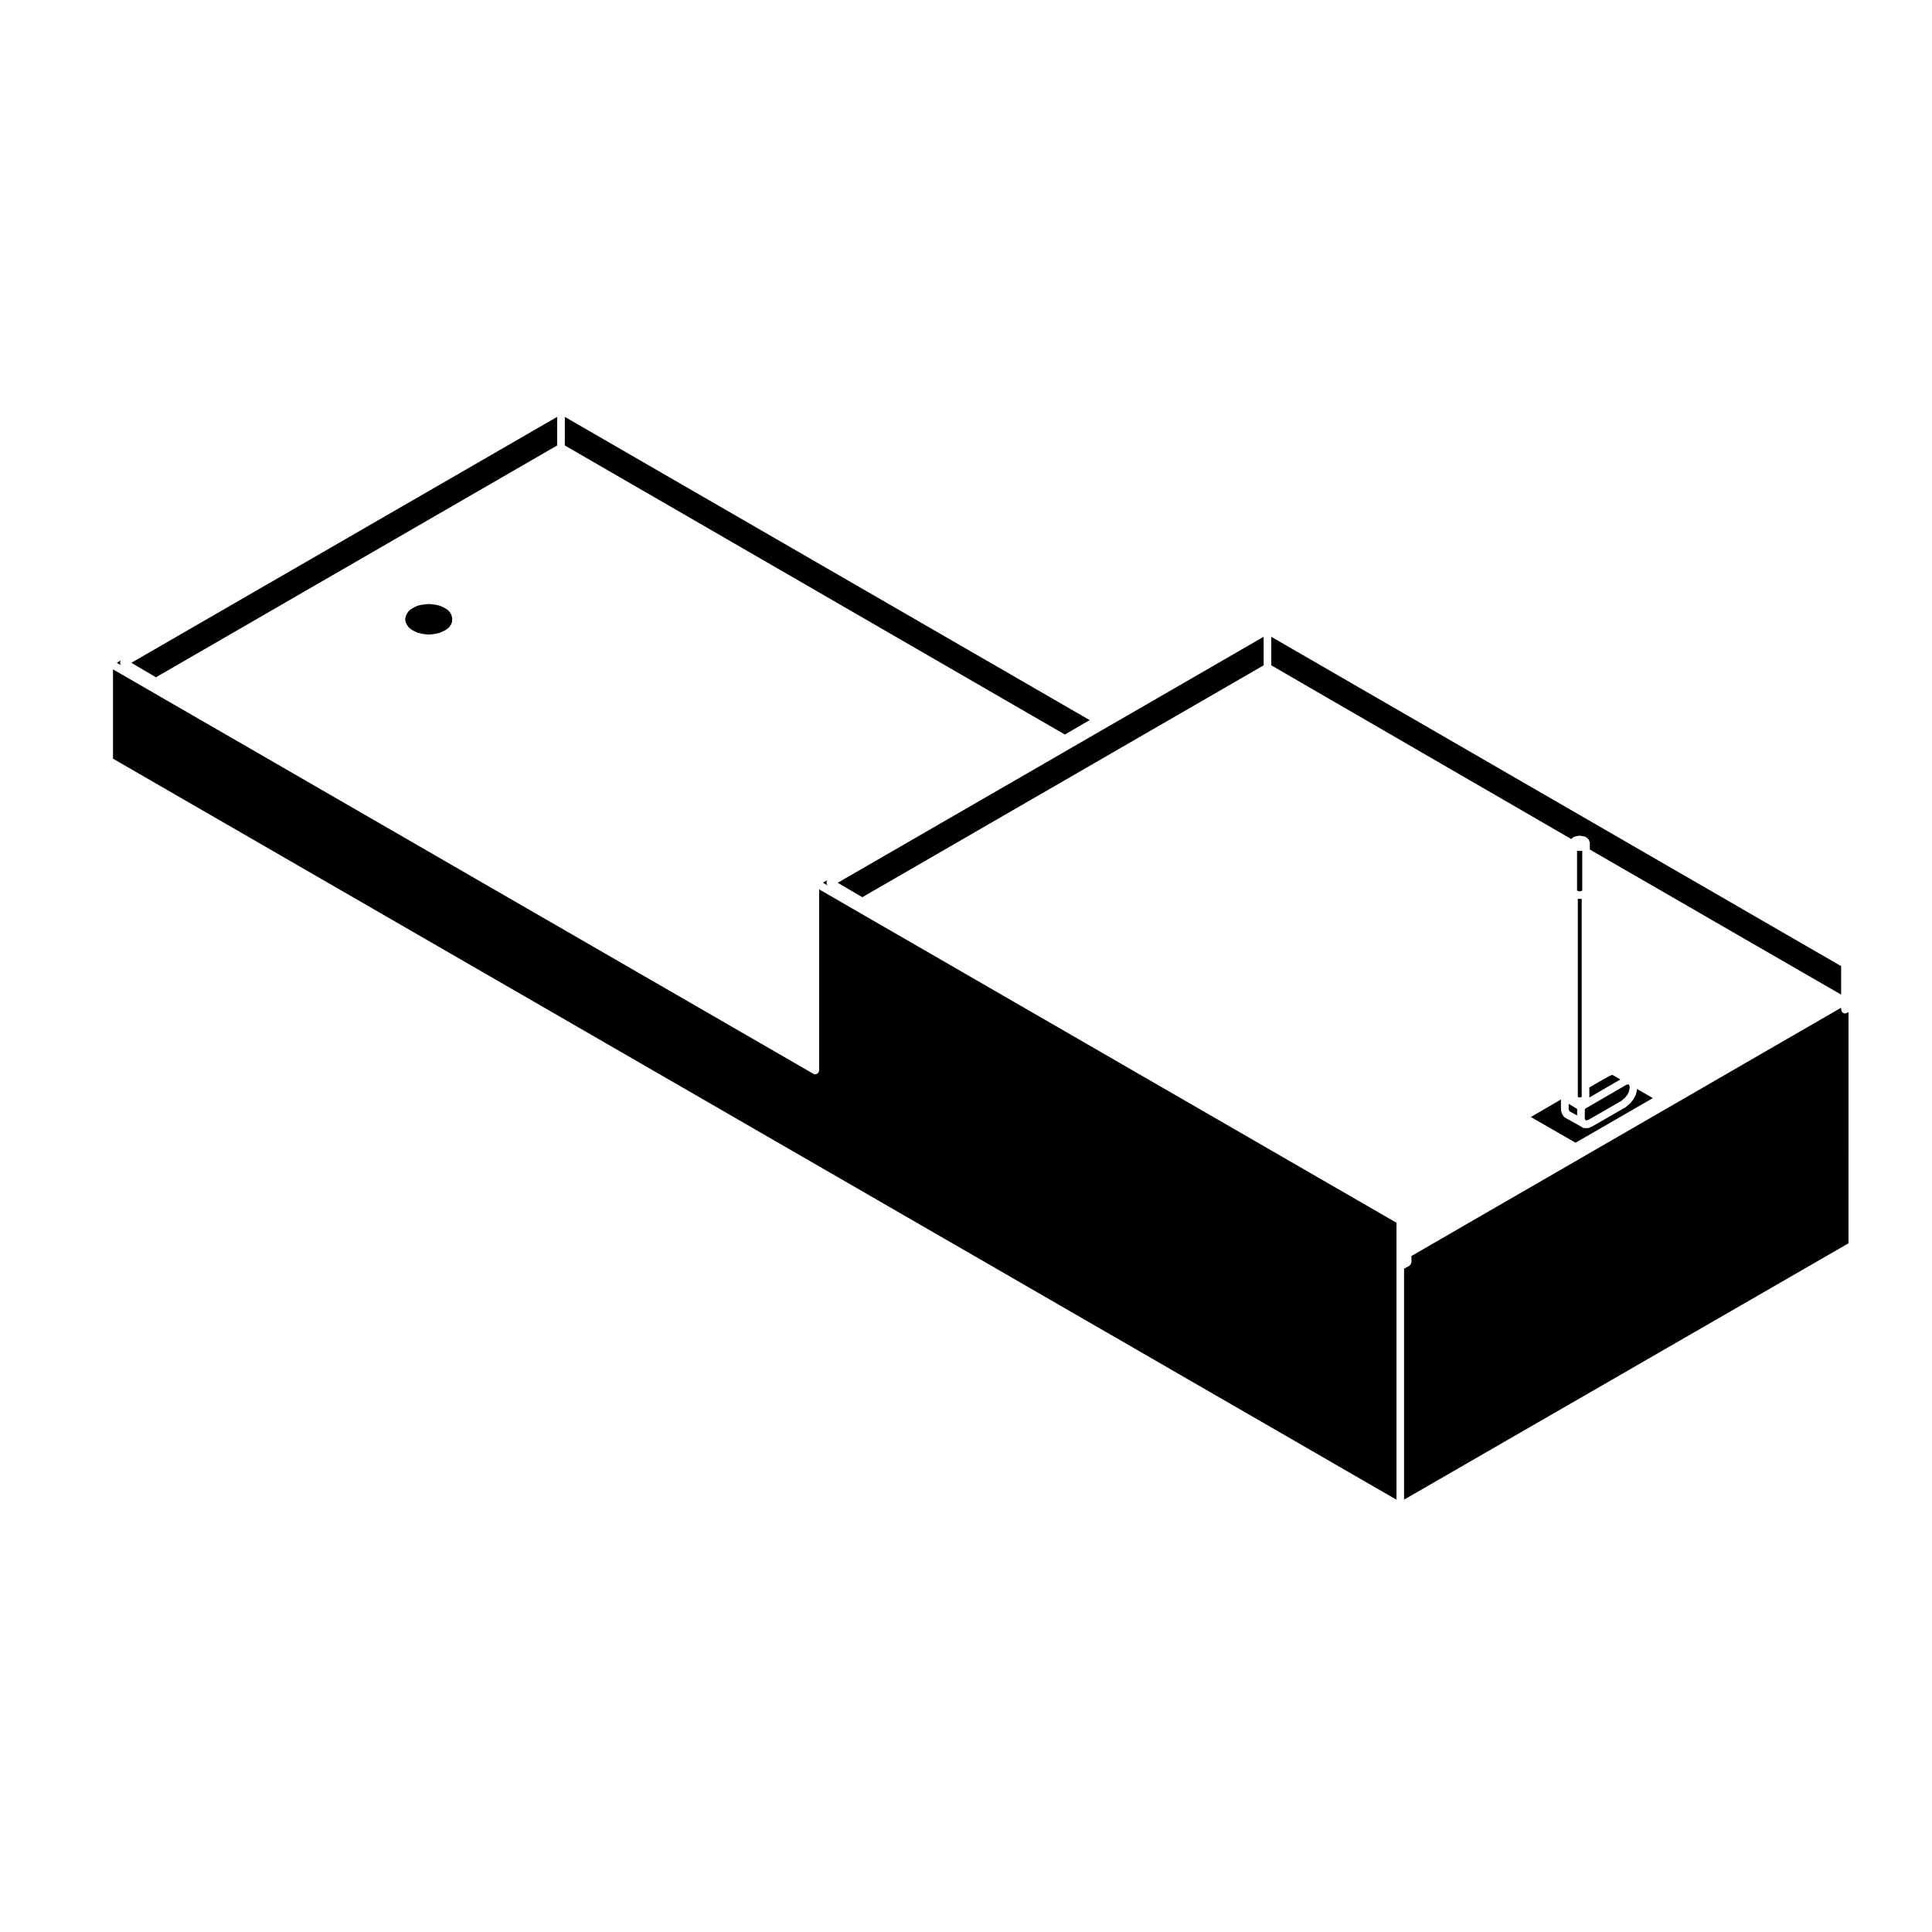 <?xml version="1.0" encoding="UTF-8"?>
<!-- Uploaded to: ICON Repo, www.iconrepo.com, Generator: ICON Repo Mixer Tools -->
<svg fill="#000000" width="800px" height="800px" version="1.1" viewBox="144 144 512 512" xmlns="http://www.w3.org/2000/svg">
 <g>
  <path d="m571.19 428.88-0.074 0.023h-0.012l-0.316 0.137c-0.012 0.004-0.023 0.004-0.035 0.012-0.004 0-0.012 0.012-0.016 0.012l-0.227 0.086-3.066 1.723c-0.004 0-0.012 0-0.012 0.004l-2.242 1.32v2.648l8.211-4.766-1.895-1.129c-0.109-0.012-0.215-0.023-0.316-0.07z"/>
  <path d="m632.93 412.58c-0.238 0-0.449-0.105-0.629-0.262-0.051-0.039-0.082-0.082-0.121-0.133-0.047-0.051-0.105-0.082-0.137-0.141-0.047-0.082-0.004-0.16-0.023-0.242-0.02-0.086-0.098-0.141-0.098-0.23v-0.52l-113.87 65.797v1.703c0 0.055-0.051 0.086-0.059 0.137-0.02 0.125-0.074 0.223-0.137 0.336-0.07 0.109-0.125 0.211-0.238 0.293-0.039 0.031-0.047 0.09-0.09 0.109l-1.438 0.797v61.199l117.78-67.934 0.004-61.277-0.48 0.25c-0.145 0.078-0.309 0.117-0.469 0.117z"/>
  <path d="m291.66 254.47-112.86 65.18 6.519 3.836 106.34-61.441z"/>
  <path d="m563.97 440.13v0.309l0.012 0.051 0.066 0.133 0.109 0.18 0.055 0.074 0.012 0.004c0.012 0.004 0.012 0.02 0.02 0.023h0.324l0.133-0.066c0.02-0.012 0.039 0.004 0.059-0.004 0.023-0.012 0.031-0.035 0.055-0.047l0.262-0.09 8.691-5.008 0.168-0.172c0.016-0.016 0.039-0.012 0.059-0.023 0.016-0.02 0.012-0.047 0.031-0.059l0.344-0.289c0.016-0.012 0.031-0.004 0.047-0.016 0.012-0.004 0.012-0.023 0.023-0.035l0.176-0.121 0.145-0.238c0.02-0.031 0.059-0.031 0.086-0.055 0.02-0.031 0.012-0.07 0.035-0.098l0.227-0.238 0.176-0.273 0.176-0.344s-0.004-0.004 0-0.004l0.172-0.344 0.082-0.227 0.047-0.336c0.004-0.016 0.02-0.02 0.02-0.031 0.004-0.016-0.012-0.023-0.004-0.039l0.082-0.363 0.031-0.215-0.023-0.168-0.066-0.215c-0.004-0.023 0.016-0.051 0.004-0.074-0.004-0.031-0.031-0.047-0.039-0.074l-0.023-0.18-0.055-0.035-0.004-0.004h-0.5l-0.125 0.047-0.172 0.086-10.891 6.324-0.016 2.254z"/>
  <path d="m175.93 319.13c0.051-0.086 0.145-0.098 0.207-0.156 0.012-0.012 0.016-0.02 0.023-0.031l-1.211 0.699 1.211 0.699c-0.035-0.031-0.055-0.07-0.086-0.105-0.039-0.051-0.117-0.031-0.152-0.09-0.023-0.047 0-0.098-0.02-0.137-0.051-0.121-0.051-0.238-0.047-0.367 0-0.133 0-0.246 0.051-0.367 0.023-0.051 0.004-0.102 0.023-0.145z"/>
  <path d="m361.08 425.55v2.144c0 0.098-0.082 0.156-0.102 0.246-0.023 0.086 0.012 0.176-0.039 0.258-0.02 0.035-0.07 0.023-0.098 0.055-0.18 0.262-0.438 0.453-0.777 0.453-0.172 0-0.344-0.047-0.508-0.137l-185.61-107.18v23.668l340.14 196.38v-73.391l-153.01-88.359z"/>
  <path d="m563.31 380.03v-10.574c-0.074 0.02-0.141 0.047-0.211 0.047h-0.883c-0.098 0-0.188-0.031-0.281-0.055v10.566l0.18 0.055c0.02 0.004 0.023 0.031 0.039 0.035 0.02 0.004 0.035-0.004 0.055 0l0.207 0.09h0.477l0.23-0.098c0.012-0.004 0.023 0.004 0.035 0 0.016-0.004 0.016-0.02 0.031-0.023z"/>
  <path d="m562.61 382.21h-0.398l-0.074-0.016v52.48l0.027 0.004 0.145 0.09 0.098 0.031h0.469l0.133-0.039 0.152-0.09h0.004v-52.477l-0.07 0.016z"/>
  <path d="m557.69 435.36-7.996 4.66 11.84 6.812 20.496-11.824-4.188-2.414-0.023 0.141c0 0.012-0.012 0.016-0.016 0.031 0 0.012 0.012 0.02 0.004 0.031l-0.07 0.344-0.059 0.402c0 0.039-0.039 0.059-0.051 0.102-0.012 0.031 0.016 0.059 0.004 0.098l-0.133 0.395c-0.012 0.031-0.039 0.039-0.051 0.066-0.012 0.02 0 0.047-0.012 0.066l-0.207 0.402v0.004l-0.203 0.395c-0.016 0.023-0.035 0.031-0.051 0.055-0.012 0.016 0 0.035-0.012 0.051l-0.262 0.395c-0.016 0.023-0.051 0.016-0.07 0.039-0.023 0.031-0.012 0.07-0.039 0.102l-0.215 0.227-0.207 0.324c-0.035 0.051-0.105 0.035-0.141 0.074-0.055 0.066-0.059 0.156-0.133 0.207l-0.312 0.215-0.258 0.211-0.223 0.238c-0.039 0.039-0.102 0.023-0.137 0.059-0.039 0.031-0.047 0.098-0.09 0.117l-8.918 5.141c-0.039 0.023-0.086 0.016-0.121 0.035-0.023 0.012-0.031 0.039-0.055 0.051l-0.312 0.105-0.273 0.133c-0.141 0.07-0.297 0.105-0.441 0.105h-0.875c-0.227 0-0.453-0.082-0.641-0.23l-0.133-0.109-4.246-2.363c-0.02-0.012-0.02-0.039-0.039-0.051-0.031-0.016-0.055-0.012-0.082-0.031l-0.195-0.145c-0.031-0.023-0.031-0.07-0.055-0.098-0.086-0.082-0.18-0.141-0.23-0.25l-0.105-0.195-0.176-0.258c-0.031-0.047-0.004-0.098-0.031-0.137-0.031-0.059-0.09-0.098-0.105-0.156-0.016-0.051 0.02-0.105 0.016-0.156-0.031-0.074-0.102-0.109-0.105-0.191l-0.066-0.367c0-0.016-0.02-0.023-0.02-0.047 0-0.031 0.023-0.051 0.031-0.074-0.004-0.031-0.031-0.047-0.031-0.074v-0.277l0.004-2.383z"/>
  <path d="m372.52 381.77 106.36-61.453v-7.562l-112.88 65.188z"/>
  <path d="m293.68 262.05 132.52 76.609 6.574-3.824-139.09-80.359z"/>
  <path d="m559.71 437.71v0.199l0.043 0.254v0.008l0.121 0.176 0.016 0.074 0.055 0.047 0.016 0.035 0.117 0.051 0.035 0.039 1.844 1.023v-1.742l-2.246-1.352z"/>
  <path d="m363.13 377.42c0.051-0.086 0.141-0.098 0.207-0.156 0.031-0.031 0.039-0.066 0.07-0.09l-1.32 0.754 1.32 0.762c-0.059-0.051-0.086-0.109-0.125-0.172-0.039-0.051-0.117-0.031-0.152-0.09-0.023-0.047 0-0.098-0.02-0.137-0.051-0.121-0.047-0.23-0.047-0.363 0-0.137-0.004-0.25 0.051-0.371 0.016-0.047-0.008-0.094 0.016-0.137z"/>
  <path d="m560.46 366.36c0.031-0.031 0.02-0.074 0.051-0.105l0.266-0.258c0.051-0.051 0.117-0.035 0.176-0.07 0.051-0.035 0.07-0.105 0.125-0.125l0.344-0.145c0.07-0.031 0.133 0.012 0.203-0.004 0.07-0.016 0.117-0.082 0.191-0.082h0.227l0.246-0.086c0.105-0.035 0.211 0.02 0.316 0.02 0.102 0 0.188-0.059 0.293-0.035l0.336 0.102h0.266c0.082 0 0.125 0.066 0.203 0.086 0.07 0.016 0.137-0.023 0.207 0.004l0.332 0.145c0.051 0.023 0.059 0.09 0.105 0.117 0.047 0.023 0.105 0.016 0.156 0.055l0.281 0.258c0.035 0.031 0.023 0.082 0.055 0.105 0.023 0.031 0.07 0.031 0.102 0.066l0.195 0.289c0.059 0.09 0.035 0.191 0.066 0.293 0.035 0.105 0.117 0.176 0.117 0.289v1.859l66.598 38.445v-7.547l-151.02-87.281v7.562l79.547 46.062c0.004-0.012 0.016-0.012 0.02-0.02z"/>
  <path d="m263.72 307.24c-0.012-0.082-0.086-0.117-0.105-0.188-0.031-0.074 0-0.152-0.039-0.215l-0.555-0.855c-0.047-0.07-0.125-0.074-0.18-0.125s-0.059-0.133-0.125-0.176l-0.812-0.516c-0.02-0.016-0.047 0-0.059-0.012-0.02-0.016-0.023-0.039-0.047-0.051l-1.137-0.539c-0.039-0.02-0.086 0.004-0.121-0.004-0.039-0.016-0.059-0.059-0.102-0.07l-1.23-0.266c-0.02-0.004-0.039 0.016-0.059 0.012-0.02-0.004-0.031-0.031-0.051-0.031l-1.352-0.137c-0.047 0-0.066 0.031-0.105 0.035-0.039-0.004-0.066-0.035-0.105-0.035l-1.355 0.137c-0.02 0-0.031 0.023-0.051 0.023-0.02 0.004-0.035-0.016-0.055-0.012l-1.281 0.266c-0.047 0.012-0.066 0.059-0.105 0.074-0.039 0.016-0.09-0.012-0.133 0.012l-1.098 0.539c-0.02 0.012-0.02 0.039-0.039 0.051s-0.039 0-0.059 0.012l-0.789 0.516c-0.066 0.039-0.07 0.121-0.121 0.176-0.051 0.051-0.133 0.055-0.176 0.121l-0.551 0.855c-0.035 0.051-0.012 0.109-0.031 0.168-0.023 0.055-0.09 0.074-0.102 0.133l-0.207 0.816c-0.031 0.102 0.035 0.18 0.039 0.277 0 0.102-0.055 0.18-0.023 0.281l0.207 0.641c0.02 0.059 0.074 0.086 0.102 0.133 0.02 0.039 0 0.09 0.023 0.121l0.551 0.816c0.035 0.051 0.105 0.035 0.141 0.082 0.055 0.055 0.055 0.137 0.121 0.18l0.789 0.551c0.023 0.02 0.066 0.016 0.098 0.031 0.02 0.016 0.02 0.047 0.051 0.055l1.094 0.523c0.055 0.023 0.109 0.023 0.172 0.039 0.02 0.004 0.023 0.031 0.051 0.035l1.273 0.277c0.035 0.004 0.066 0.004 0.102 0.012 0.004 0 0.012 0.012 0.016 0.012l1.355 0.137c0.035 0 0.07 0.004 0.102 0.004h0.004c0.035 0 0.07-0.004 0.105-0.004l1.352-0.137c0.004 0 0.012-0.012 0.016-0.012 0.035-0.004 0.066-0.004 0.102-0.012l1.234-0.277c0.02-0.004 0.031-0.031 0.051-0.035 0.051-0.016 0.102-0.012 0.145-0.035l1.145-0.523c0.02-0.012 0.023-0.039 0.051-0.055 0.031-0.016 0.066-0.012 0.098-0.031l0.812-0.551c0.07-0.047 0.074-0.133 0.125-0.191 0.039-0.039 0.105-0.023 0.137-0.074l0.555-0.816c0.035-0.055 0.016-0.121 0.035-0.176 0.039-0.074 0.105-0.121 0.121-0.207l0.117-0.641c0.012-0.059-0.035-0.105-0.035-0.168 0-0.055 0.051-0.102 0.039-0.156z"/>
 </g>
</svg>